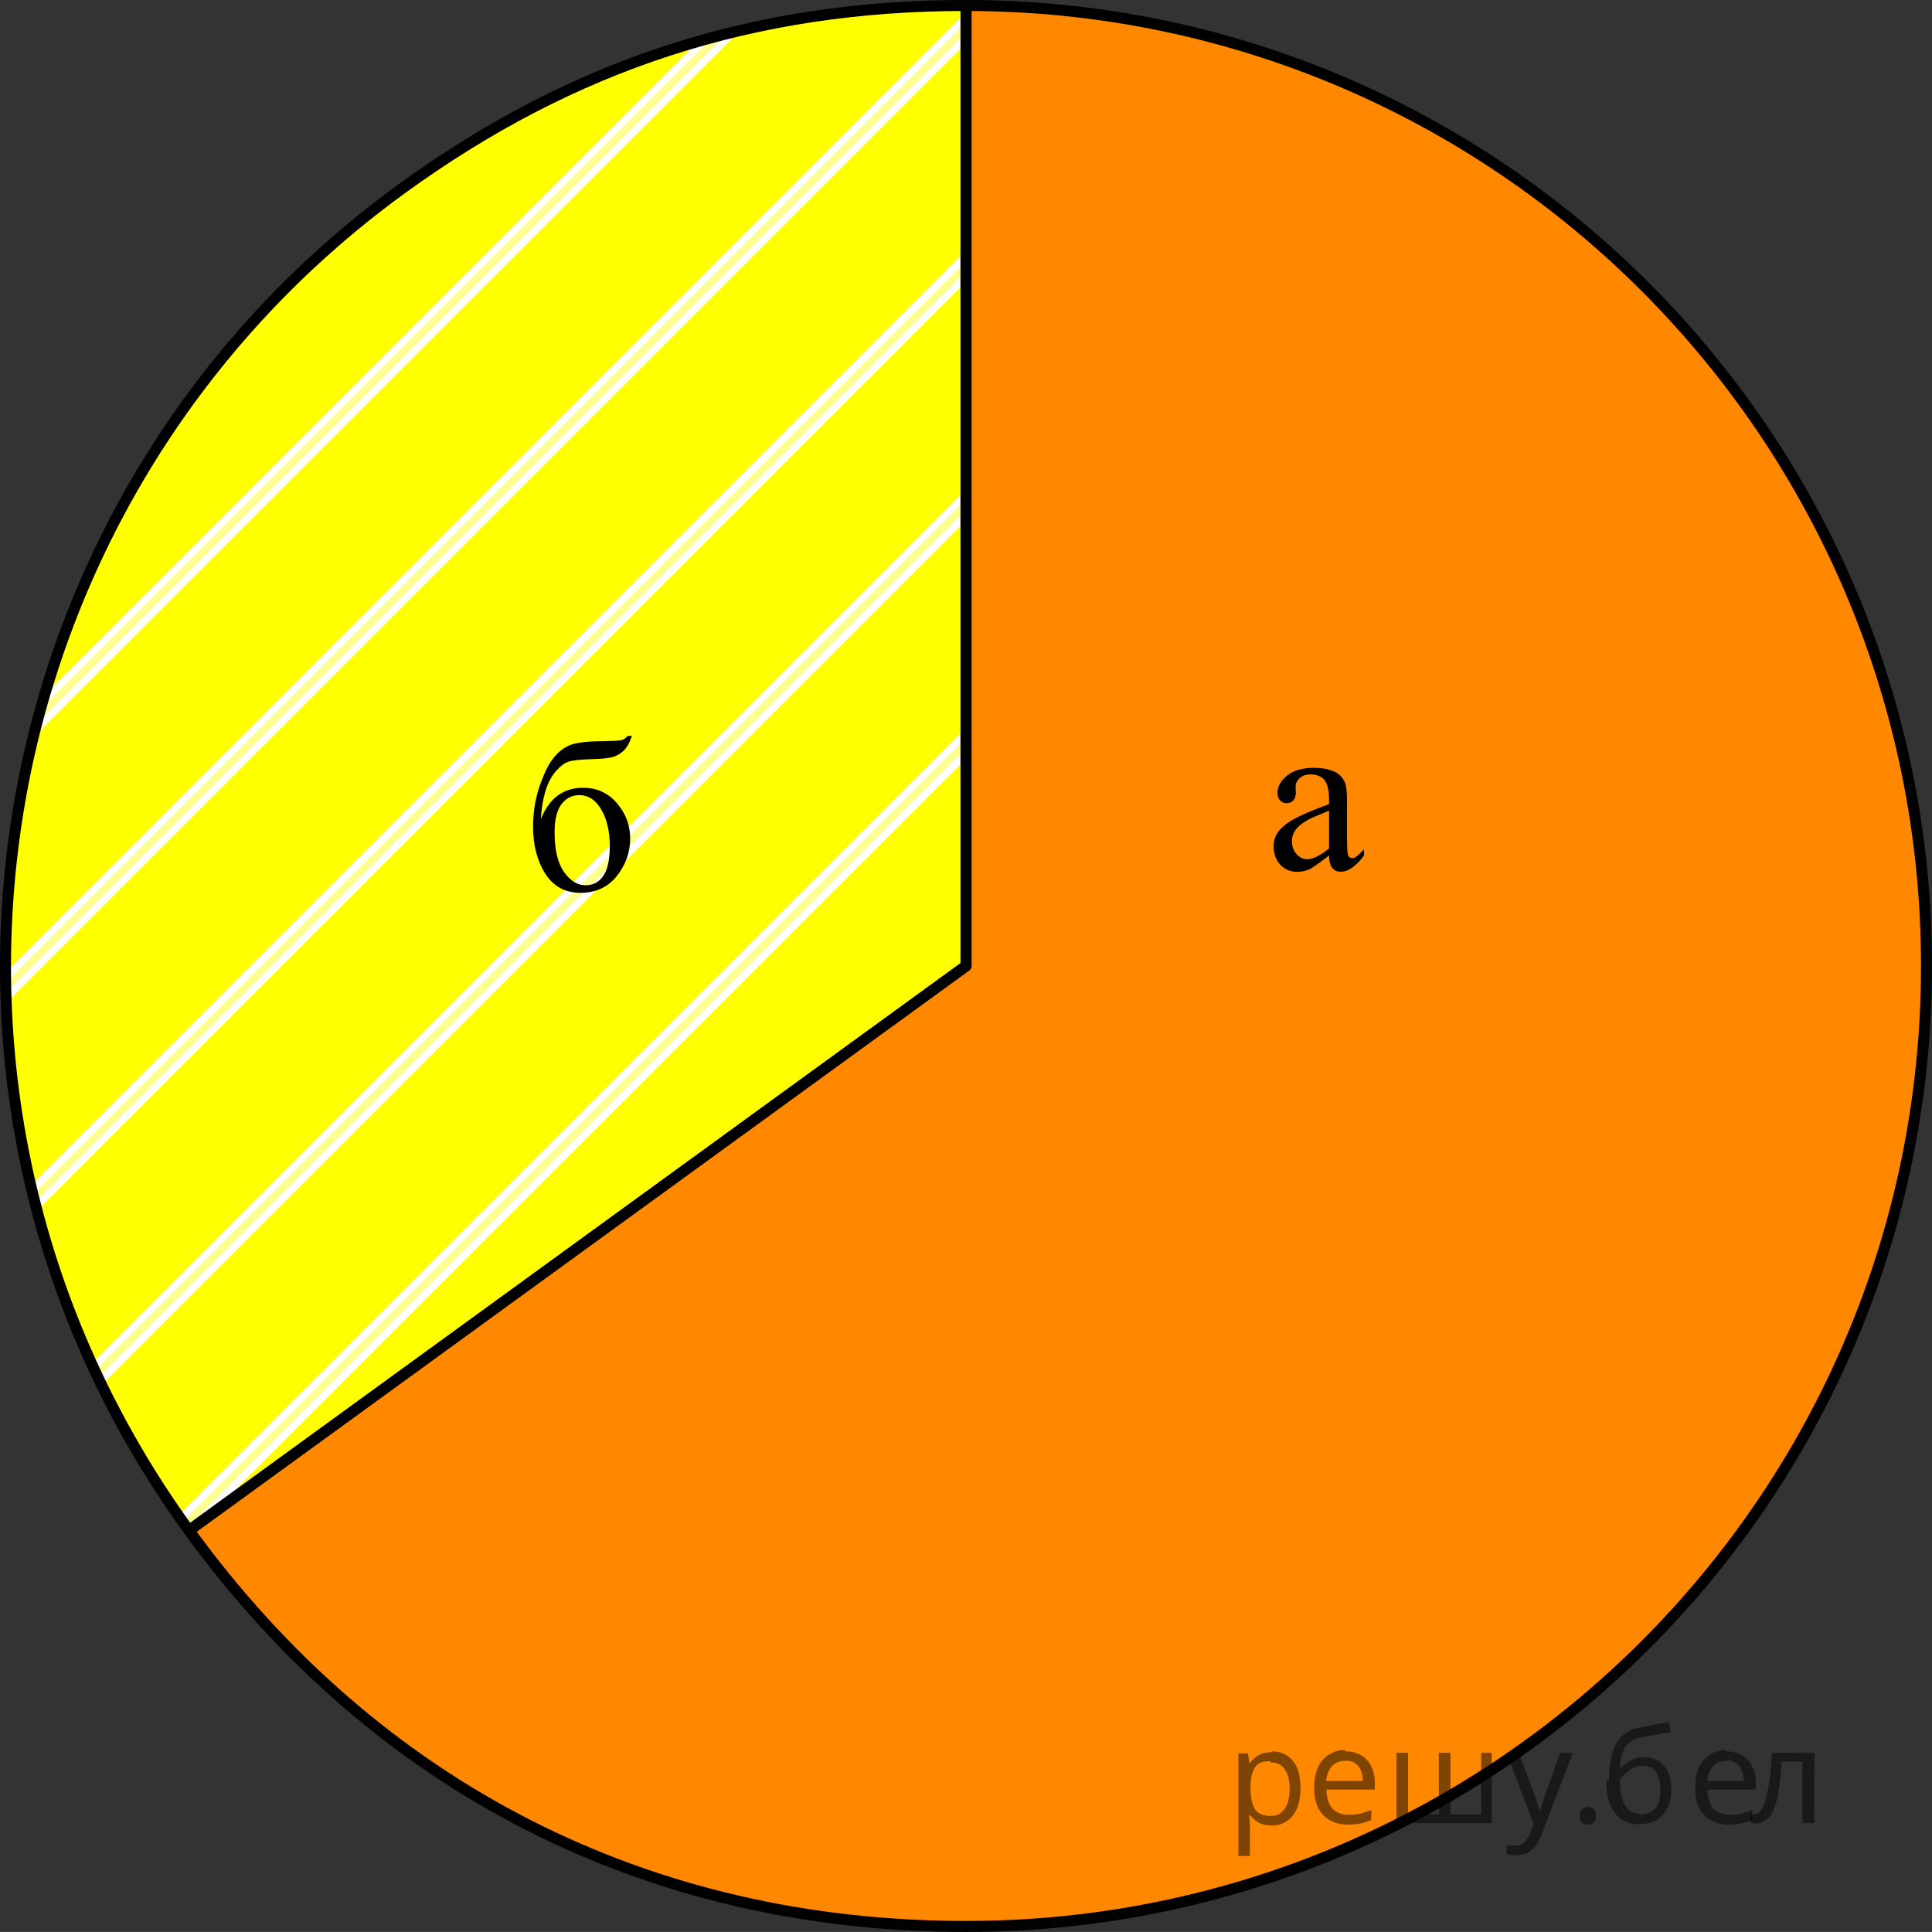 <?xml version="1.0" encoding="utf-8"?>
<!-- Generator: Adobe Illustrator 16.0.0, SVG Export Plug-In . SVG Version: 6.00 Build 0)  -->
<!DOCTYPE svg PUBLIC "-//W3C//DTD SVG 1.1//EN" "http://www.w3.org/Graphics/SVG/1.1/DTD/svg11.dtd">
<svg version="1.1" id="Layer_1" xmlns="http://www.w3.org/2000/svg" xmlns:xlink="http://www.w3.org/1999/xlink" x="0px" y="0px"
	 width="131.838px" height="131.834px" viewBox="139.805 0.29 131.838 131.834"
	 enable-background="new 139.805 0.29 131.838 131.834" xml:space="preserve">
<rect x="139.805" y="0.29" width="131.838" height="131.834" fill="#333333" stroke="none"/>
<g>
	<g>
		<path fill="#FFFF00" d="M205.726,66.207l-53.024,38.523c-21.276-29.283-14.784-70.271,14.5-91.548
			c11.714-8.51,24.045-12.518,38.524-12.518V66.207z"/>
	</g>
</g>
<g>
	<g>
		<path fill="#FF8800" d="M205.726,66.207V0.665c36.198,0,65.542,29.344,65.542,65.542c0,36.197-29.344,65.542-65.542,65.542
			c-21.719,0-40.259-9.447-53.024-27.019L205.726,66.207z"/>
	</g>
</g>
<g>
	<defs>
		<path id="SVGID_1_" d="M205.726,66.207l-53.024,38.523c-21.276-29.283-14.784-70.271,14.5-91.548
			c11.714-8.51,24.045-12.518,38.524-12.518V66.207z"/>
	</defs>
	<clipPath id="SVGID_2_">
		<use xlink:href="#SVGID_1_"  overflow="visible"/>
	</clipPath>
	<g clip-path="url(#SVGID_2_)">
		<g>
			
				<line fill="none" stroke="#FFFFFF" stroke-width="1.5" stroke-miterlimit="10" x1="239.752" y1="0.712" x2="121.855" y2="118.61"/>
			
				<line fill="none" stroke="#FFFF8D" stroke-width="0.5" stroke-miterlimit="10" x1="239.355" y1="1.11" x2="125.608" y2="114.858"/>
		</g>
		<g>
			
				<line fill="none" stroke="#FFFFFF" stroke-width="1.5" stroke-miterlimit="10" x1="247.891" y1="8.852" x2="129.994" y2="126.749"/>
			
				<line fill="none" stroke="#FFFF8D" stroke-width="0.5" stroke-miterlimit="10" x1="247.494" y1="9.249" x2="133.747" y2="122.997"/>
		</g>
		<g>
			
				<line fill="none" stroke="#FFFFFF" stroke-width="1.5" stroke-miterlimit="10" x1="231.612" y1="-7.429" x2="113.715" y2="110.469"/>
			
				<line fill="none" stroke="#FFFF8D" stroke-width="0.5" stroke-miterlimit="10" x1="231.215" y1="-7.03" x2="117.467" y2="106.717"/>
		</g>
		<g>
			
				<line fill="none" stroke="#FFFFFF" stroke-width="1.5" stroke-miterlimit="10" x1="223.472" y1="-15.567" x2="105.575" y2="102.331"/>
			
				<line fill="none" stroke="#FFFF8D" stroke-width="0.5" stroke-miterlimit="10" x1="223.075" y1="-15.17" x2="109.328" y2="98.577"/>
		</g>
		<g>
			
				<line fill="none" stroke="#FFFFFF" stroke-width="1.5" stroke-miterlimit="10" x1="215.332" y1="-23.708" x2="97.435" y2="94.19"/>
			
				<line fill="none" stroke="#FFFF8D" stroke-width="0.5" stroke-miterlimit="10" x1="214.935" y1="-23.31" x2="101.188" y2="90.438"/>
		</g>
		<g>
			
				<line fill="none" stroke="#FFFFFF" stroke-width="1.5" stroke-miterlimit="10" x1="207.193" y1="-31.848" x2="89.296" y2="86.051"/>
			
				<line fill="none" stroke="#FFFF8D" stroke-width="0.5" stroke-miterlimit="10" x1="206.796" y1="-31.45" x2="93.048" y2="82.299"/>
		</g>
		<g>
			
				<line fill="none" stroke="#FFFFFF" stroke-width="1.5" stroke-miterlimit="10" x1="199.053" y1="-39.987" x2="81.156" y2="77.911"/>
			
				<line fill="none" stroke="#FFFF8D" stroke-width="0.5" stroke-miterlimit="10" x1="198.656" y1="-39.589" x2="84.909" y2="74.159"/>
		</g>
		<g>
			
				<line fill="none" stroke="#FFFFFF" stroke-width="1.5" stroke-miterlimit="10" x1="190.913" y1="-48.126" x2="73.016" y2="69.772"/>
			
				<line fill="none" stroke="#FFFF8D" stroke-width="0.5" stroke-miterlimit="10" x1="190.516" y1="-47.729" x2="76.769" y2="66.018"/>
		</g>
		<g>
			
				<line fill="none" stroke="#FFFFFF" stroke-width="1.5" stroke-miterlimit="10" x1="256.031" y1="16.99" x2="138.133" y2="134.889"/>
			
				<line fill="none" stroke="#FFFF8D" stroke-width="0.5" stroke-miterlimit="10" x1="255.633" y1="17.389" x2="141.886" y2="131.135"/>
		</g>
		<g>
			
				<line fill="none" stroke="#FFFFFF" stroke-width="1.5" stroke-miterlimit="10" x1="264.169" y1="25.129" x2="146.272" y2="143.028"/>
			
				<line fill="none" stroke="#FFFF8D" stroke-width="0.5" stroke-miterlimit="10" x1="263.772" y1="25.527" x2="150.025" y2="139.274"/>
		</g>
		<g>
			
				<line fill="none" stroke="#FFFFFF" stroke-width="1.5" stroke-miterlimit="10" x1="272.308" y1="33.269" x2="154.411" y2="151.167"/>
			
				<line fill="none" stroke="#FFFF8D" stroke-width="0.5" stroke-miterlimit="10" x1="271.911" y1="33.666" x2="158.164" y2="147.413"/>
		</g>
		<g>
			
				<line fill="none" stroke="#FFFFFF" stroke-width="1.5" stroke-miterlimit="10" x1="280.448" y1="41.407" x2="162.55" y2="159.305"/>
			
				<line fill="none" stroke="#FFFF8D" stroke-width="0.5" stroke-miterlimit="10" x1="280.05" y1="41.806" x2="166.303" y2="155.553"/>
		</g>
		<g>
			
				<line fill="none" stroke="#FFFFFF" stroke-width="1.5" stroke-miterlimit="10" x1="288.587" y1="49.547" x2="170.69" y2="167.444"/>
			
				<line fill="none" stroke="#FFFF8D" stroke-width="0.5" stroke-miterlimit="10" x1="288.19" y1="49.944" x2="174.443" y2="163.692"/>
		</g>
		<g>
			
				<line fill="none" stroke="#FFFFFF" stroke-width="1.5" stroke-miterlimit="10" x1="296.726" y1="57.687" x2="178.829" y2="175.584"/>
			
				<line fill="none" stroke="#FFFF8D" stroke-width="0.5" stroke-miterlimit="10" x1="296.329" y1="58.084" x2="182.582" y2="171.831"/>
		</g>
	</g>
</g>
<g>
	<g>
		
			<path fill="none" stroke="#000000" stroke-width="0.75" stroke-linecap="round" stroke-linejoin="round" stroke-miterlimit="10" d="
			M205.726,66.207l-53.024,38.523c-21.276-29.283-14.784-70.271,14.5-91.548c11.714-8.51,24.045-12.518,38.524-12.518V66.207z"/>
	</g>
</g>
<g>
	<g>
		
			<path fill="none" stroke="#000000" stroke-width="0.75" stroke-linecap="round" stroke-linejoin="round" stroke-miterlimit="10" d="
			M205.726,66.207V0.665c36.198,0,65.542,29.344,65.542,65.542c0,36.197-29.344,65.542-65.542,65.542
			c-21.719,0-40.259-9.447-53.024-27.019L205.726,66.207z"/>
	</g>
</g>
<g>
	<defs>
		<polygon id="SVGID_3_" points="223.888,63.762 236.308,63.762 236.308,48.652 223.888,48.652 223.888,63.762 		"/>
	</defs>
	<clipPath id="SVGID_4_">
		<use xlink:href="#SVGID_3_"  overflow="visible"/>
	</clipPath>
	<g clip-path="url(#SVGID_4_)">
		<path d="M230.499,58.667c-0.696,0.536-1.134,0.846-1.312,0.93c-0.267,0.123-0.551,0.185-0.853,0.185c-0.47,0-0.856-0.16-1.16-0.48
			c-0.304-0.319-0.456-0.74-0.456-1.262c0-0.329,0.074-0.614,0.223-0.855c0.202-0.334,0.555-0.649,1.057-0.944
			c0.501-0.295,1.335-0.654,2.501-1.077v-0.266c0-0.674-0.107-1.136-0.322-1.387s-0.527-0.376-0.938-0.376
			c-0.312,0-0.559,0.084-0.741,0.251c-0.188,0.167-0.282,0.359-0.282,0.576l0.016,0.428c0,0.226-0.059,0.401-0.175,0.524
			s-0.268,0.185-0.455,0.185c-0.184,0-0.333-0.064-0.449-0.192s-0.174-0.303-0.174-0.524c0-0.423,0.218-0.812,0.652-1.166
			c0.435-0.354,1.045-0.531,1.831-0.531c0.603,0,1.097,0.101,1.482,0.303c0.291,0.152,0.506,0.391,0.645,0.716
			c0.089,0.211,0.134,0.644,0.134,1.298v2.294c0,0.645,0.012,1.039,0.037,1.185c0.024,0.146,0.065,0.242,0.122,0.291
			c0.057,0.05,0.122,0.074,0.196,0.074c0.079,0,0.148-0.018,0.207-0.052c0.104-0.063,0.305-0.243,0.601-0.538v0.413
			c-0.554,0.737-1.082,1.106-1.586,1.106c-0.242,0-0.435-0.084-0.578-0.251S230.504,59.07,230.499,58.667z M230.499,58.188v-2.576
			c-0.746,0.295-1.228,0.504-1.445,0.627c-0.391,0.217-0.67,0.442-0.838,0.679s-0.252,0.494-0.252,0.774
			c0,0.354,0.106,0.648,0.319,0.882c0.212,0.234,0.457,0.351,0.733,0.351C229.393,58.925,229.887,58.679,230.499,58.188z"/>
	</g>
</g>
<g>
	<defs>
		<polygon id="SVGID_5_" points="173.306,65.142 185.726,65.142 185.726,47.271 173.306,47.271 173.306,65.142 		"/>
	</defs>
	<clipPath id="SVGID_6_">
		<use xlink:href="#SVGID_5_"  overflow="visible"/>
	</clipPath>
	<g clip-path="url(#SVGID_6_)">
		<path d="M176.716,56.18c0.568-1.422,1.527-2.134,2.876-2.134c0.944,0,1.717,0.352,2.316,1.056c0.601,0.704,0.9,1.509,0.9,2.414
			c0,0.935-0.304,1.786-0.911,2.551s-1.431,1.148-2.469,1.148c-1.057,0-1.862-0.438-2.416-1.311c-0.554-0.874-0.83-1.938-0.83-3.194
			c0-0.975,0.144-1.884,0.43-2.728c0.287-0.844,0.588-1.476,0.904-1.894s0.682-0.724,1.098-0.916
			c0.415-0.192,1.148-0.293,2.201-0.303c0.756-0.01,1.213-0.032,1.371-0.066c0.158-0.034,0.309-0.133,0.452-0.295h0.289
			c-0.163,0.482-0.361,0.827-0.593,1.034c-0.232,0.207-0.482,0.346-0.749,0.417c-0.267,0.072-0.743,0.117-1.431,0.137
			c-0.741,0.02-1.254,0.075-1.538,0.166c-0.284,0.091-0.579,0.313-0.886,0.665c-0.306,0.352-0.545,0.813-0.715,1.385
			C176.846,54.883,176.746,55.506,176.716,56.18z M179.34,54.549c-0.494,0-0.899,0.204-1.215,0.613
			c-0.316,0.409-0.475,1.051-0.475,1.927c0,1.187,0.212,2.085,0.638,2.695c0.425,0.61,0.916,0.915,1.475,0.915
			c0.514,0,0.918-0.213,1.212-0.639c0.294-0.425,0.441-1.105,0.441-2.041c0-0.994-0.193-1.821-0.578-2.481
			C180.452,54.878,179.953,54.549,179.34,54.549z"/>
	</g>
</g>
<g fill-opacity=".5"><path d="m226.6 119.8q0.89 0 1.4 0.62 0.55 0.62 0.55 1.9 0 1.2-0.55 1.9-0.54 0.64-1.4 0.64-0.56 0-0.93-0.21-0.36-0.22-0.57-0.5h-0.054q0.018 0.15 0.036 0.39t0.018 0.4v2h-0.79v-7h0.65l0.11 0.66h0.036q0.22-0.32 0.57-0.53t0.94-0.22zm-0.14 0.67q-0.74 0-1 0.41-0.3 0.41-0.32 1.3v0.15q0 0.89 0.29 1.4 0.3 0.48 1.1 0.48 0.44 0 0.72-0.24 0.29-0.24 0.42-0.66 0.14-0.42 0.14-0.96 0-0.83-0.32-1.3-0.32-0.5-0.98-0.5z"/><path d="m231.6 119.8q0.62 0 1.1 0.27 0.45 0.27 0.68 0.76 0.24 0.49 0.24 1.1v0.48h-3.3q0.018 0.82 0.41 1.3 0.4 0.42 1.1 0.42 0.46 0 0.81-0.081 0.36-0.09 0.74-0.25v0.69q-0.37 0.16-0.73 0.23-0.36 0.081-0.86 0.081-0.68 0-1.2-0.28-0.52-0.28-0.82-0.83-0.29-0.56-0.29-1.4 0-0.79 0.26-1.4 0.27-0.57 0.75-0.87 0.49-0.31 1.1-0.31zm-9e-3 0.65q-0.57 0-0.9 0.37-0.32 0.36-0.39 1h2.5q-9e-3 -0.61-0.29-0.99-0.28-0.39-0.88-0.39z"/><path d="m241.6 119.9v4.8h-6.5v-4.8h0.79v4.2h2.1v-4.2h0.79v4.2h2.1v-4.2z"/><path d="m242.6 119.9h0.85l1 2.7q0.14 0.36 0.24 0.69 0.11 0.32 0.16 0.62h0.036q0.054-0.22 0.17-0.58 0.12-0.37 0.24-0.74l0.98-2.7h0.86l-2.1 5.5q-0.25 0.68-0.66 1.1-0.4 0.4-1.1 0.4-0.22 0-0.38-0.027-0.16-0.018-0.28-0.045v-0.63q0.099 0.018 0.23 0.036 0.14 0.018 0.3 0.018 0.41 0 0.67-0.23 0.26-0.23 0.4-0.62l0.25-0.64z"/><path d="m247.6 124.2q0-0.33 0.16-0.47t0.39-0.14q0.23 0 0.4 0.14 0.17 0.14 0.17 0.47 0 0.32-0.17 0.47-0.16 0.14-0.4 0.14-0.22 0-0.39-0.14t-0.16-0.47z"/><path d="m249.6 121.8q0-1.6 0.48-2.5 0.48-0.89 1.5-1.1 0.58-0.13 1.1-0.22t1-0.18l0.14 0.69q-0.32 0.045-0.71 0.12-0.4 0.063-0.78 0.14-0.39 0.063-0.67 0.13-0.58 0.13-0.93 0.61-0.34 0.48-0.39 1.5h0.054q0.13-0.17 0.34-0.35 0.22-0.18 0.53-0.31 0.32-0.13 0.71-0.13 0.94 0 1.4 0.6 0.48 0.6 0.48 1.6 0 0.8-0.28 1.3t-0.77 0.81q-0.5 0.26-1.2 0.26-1 0-1.6-0.76t-0.59-2.2zm2.2 2.3q0.58 0 0.94-0.38t0.36-1.3q0-0.74-0.28-1.2-0.27-0.43-0.9-0.43-0.4 0-0.72 0.18-0.32 0.17-0.54 0.4t-0.31 0.38q0 0.44 0.063 0.86t0.22 0.75q0.16 0.32 0.44 0.52 0.29 0.19 0.72 0.19z"/><path d="m257.6 119.8q0.62 0 1.1 0.27 0.45 0.27 0.68 0.76 0.24 0.49 0.24 1.1v0.48h-3.3q0.018 0.82 0.41 1.3 0.4 0.42 1.1 0.42 0.46 0 0.81-0.081 0.36-0.09 0.74-0.25v0.69q-0.37 0.16-0.73 0.23-0.36 0.081-0.86 0.081-0.68 0-1.2-0.28-0.52-0.28-0.82-0.83-0.29-0.56-0.29-1.4 0-0.79 0.26-1.4 0.27-0.57 0.75-0.87 0.49-0.31 1.1-0.31zm-9e-3 0.65q-0.57 0-0.9 0.37-0.32 0.36-0.39 1h2.5q-9e-3 -0.61-0.29-0.99-0.28-0.39-0.88-0.39z"/><path d="m263.6 124.7h-0.8v-4.2h-1.4q-0.12 1.5-0.32 2.5-0.21 0.93-0.55 1.3t-0.86 0.42q-0.12 0-0.23-0.018-0.11-9e-3 -0.18-0.045v-0.59q0.054 0.018 0.12 0.027t0.13 9e-3q0.49 0 0.77-1 0.3-1 0.45-3.2h2.9z"/></g></svg>

<!--File created and owned by https://sdamgia.ru. Copying is prohibited. All rights reserved.-->
